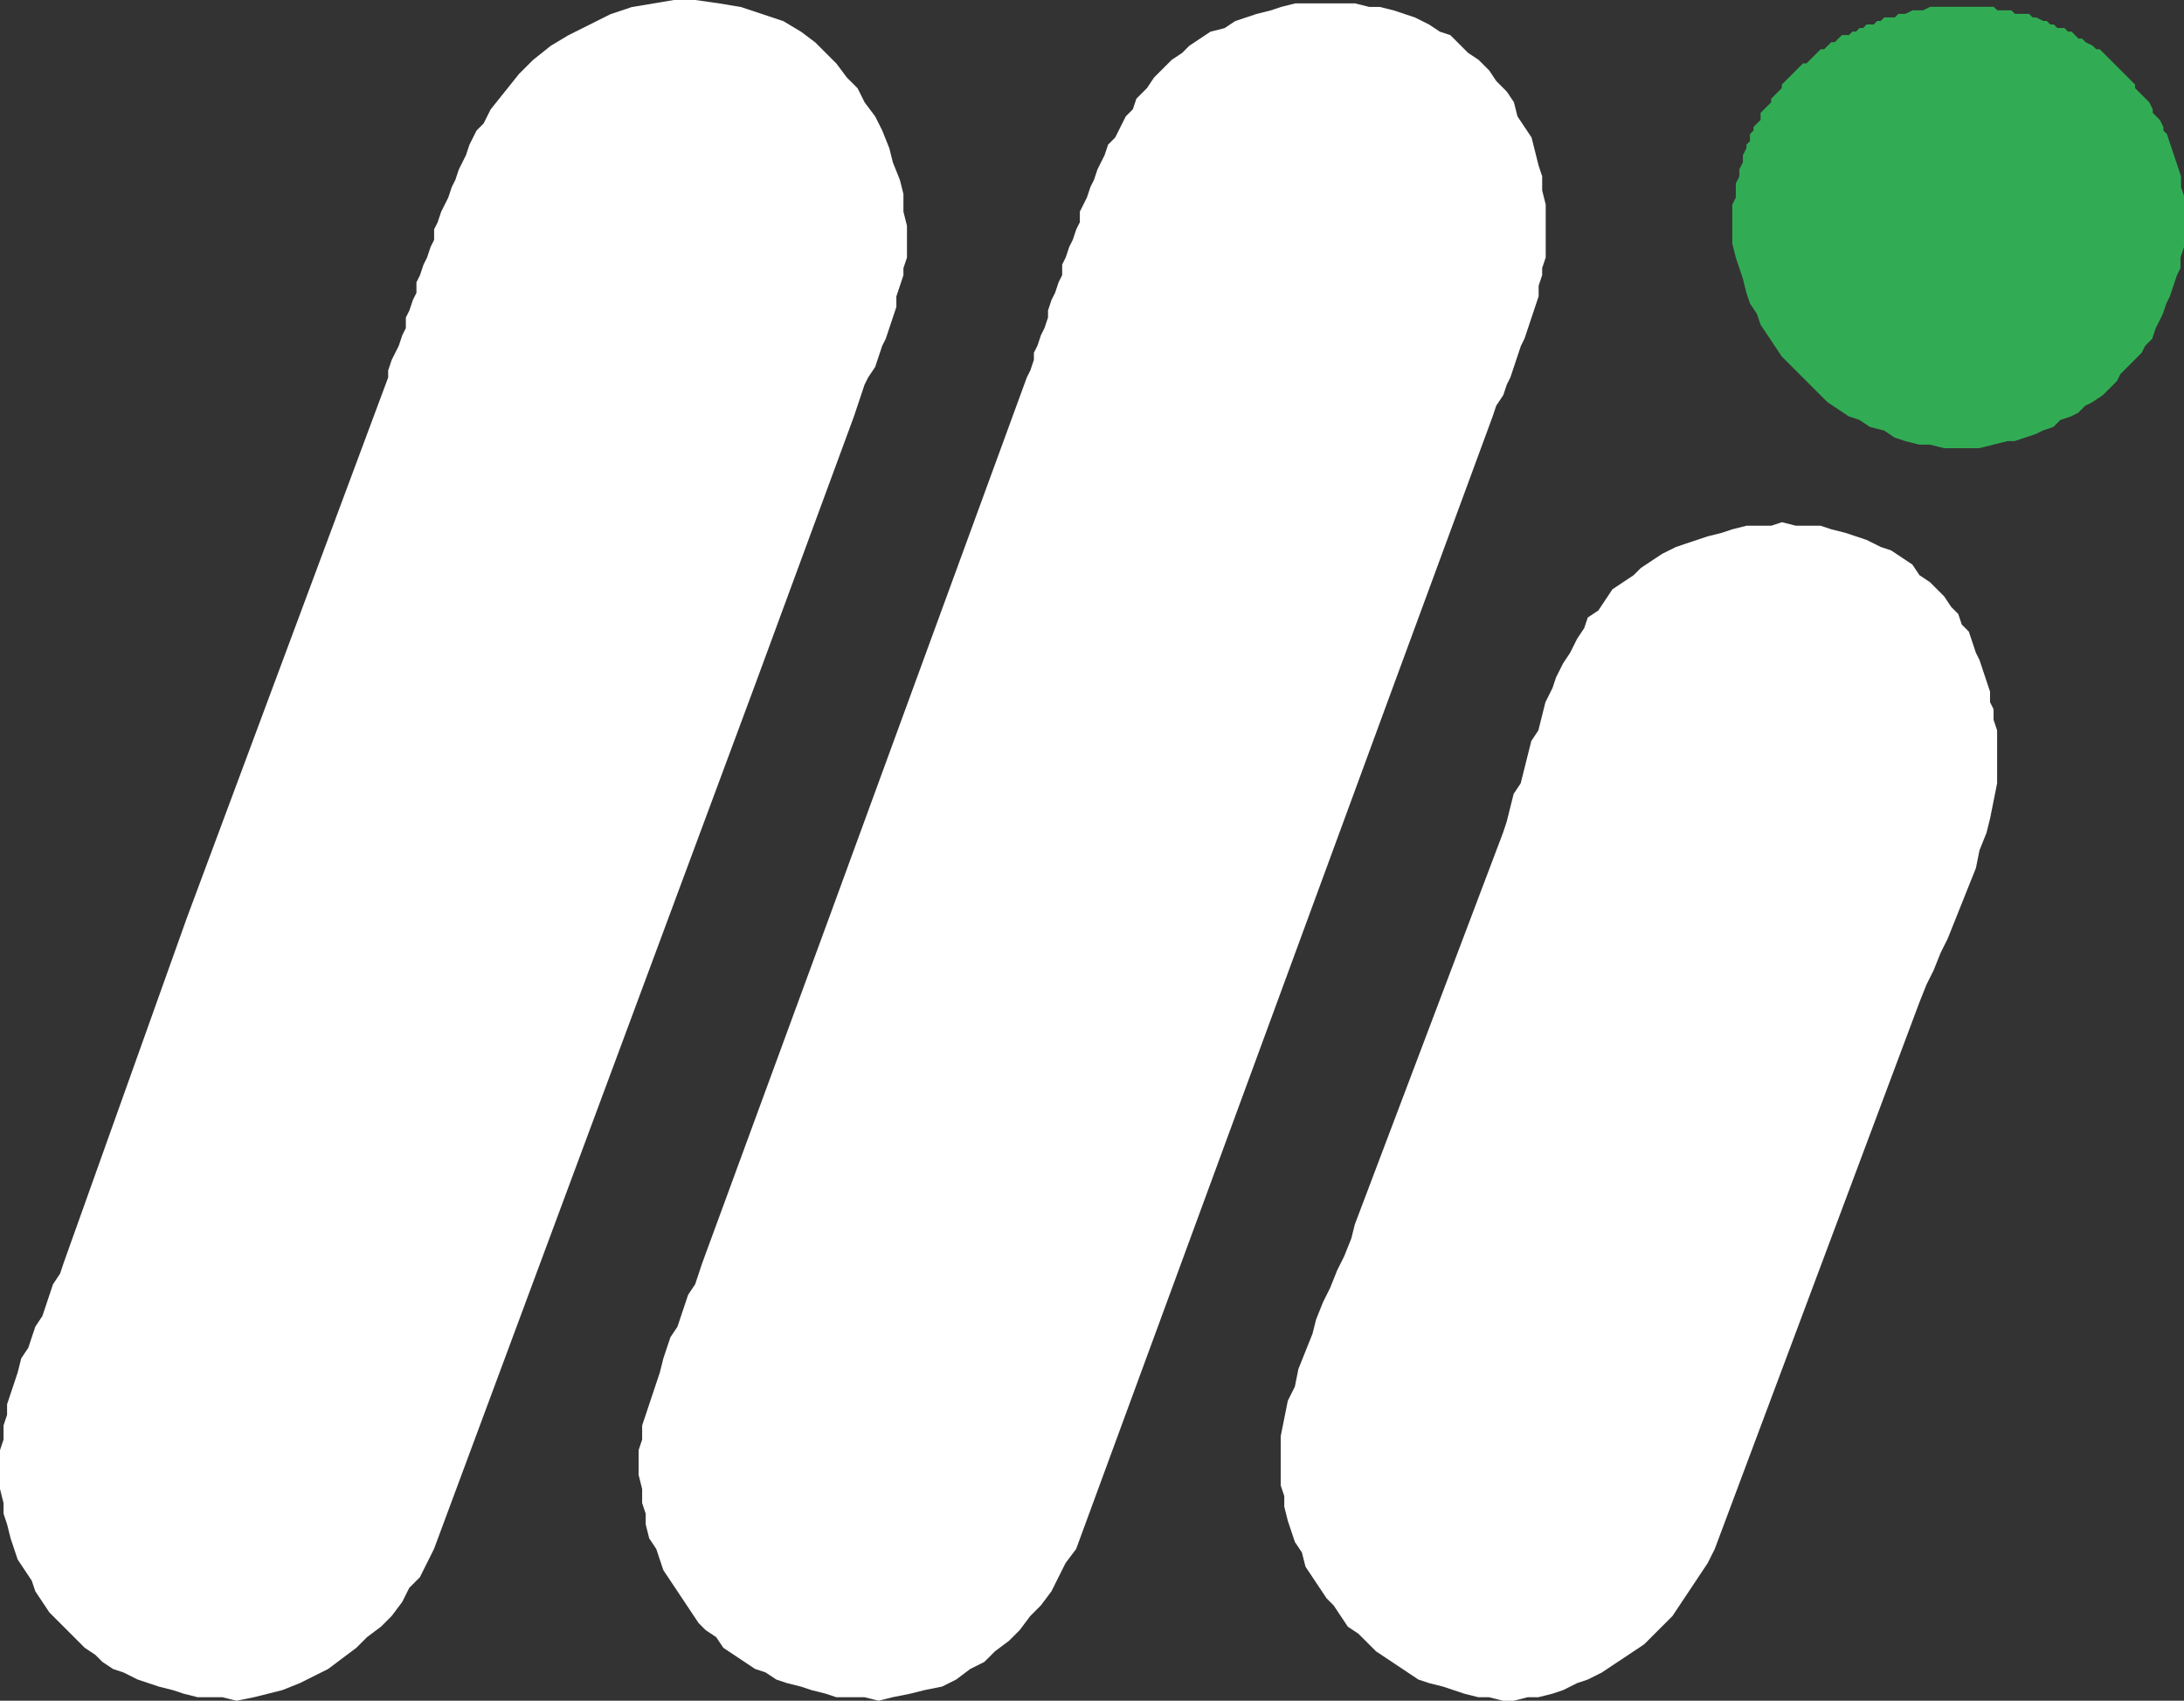 <?xml version="1.0" encoding="UTF-8" standalone="no"?> <svg xmlns:inkscape="http://www.inkscape.org/namespaces/inkscape" xmlns:sodipodi="http://sodipodi.sourceforge.net/DTD/sodipodi-0.dtd" xmlns="http://www.w3.org/2000/svg" xmlns:svg="http://www.w3.org/2000/svg" width="163.777mm" height="127.529mm" viewBox="0 0 163.777 127.529" version="1.1" id="svg1"><rect x="0" y="0" width="163.777" height="127.529" fill="#333333" stroke="none"/><defs id="defs1"></defs><g id="layer1" transform="translate(-23.314,-57.139)"><path id="path37-5-4-6" d="m 55.858,173.291 -0.529,1.058 -0.529,1.058 -0.794,0.794 -0.529,1.058 -0.794,1.058 -0.794,0.794 -1.058,0.794 -0.794,0.794 -1.058,0.794 -1.058,0.794 -1.058,0.529 -1.058,0.529 -1.323,0.529 -1.058,0.265 -1.058,0.265 -1.323,0.265 -1.058,-0.265 h -0.794 -1.058 l -1.058,-0.265 -0.794,-0.265 -1.058,-0.265 -0.794,-0.265 -0.794,-0.265 -1.058,-0.529 -0.794,-0.265 -0.794,-0.529 -0.529,-0.529 -0.794,-0.529 -0.794,-0.794 -0.529,-0.529 -0.529,-0.529 -0.794,-0.794 -0.529,-0.794 -0.529,-0.794 -0.265,-0.794 -0.529,-0.794 -0.529,-0.794 -0.265,-0.794 -0.265,-0.794 -0.265,-1.058 -0.265,-0.794 v -0.794 l -0.265,-1.058 v -1.058 -0.794 -1.058 l 0.265,-0.794 v -1.058 l 0.265,-0.794 v -0.794 l 0.265,-0.794 0.265,-0.794 0.265,-0.794 0.265,-1.058 0.529,-0.794 0.265,-0.794 0.265,-0.794 0.529,-0.794 0.265,-0.794 0.265,-0.794 0.265,-0.794 0.529,-0.794 0.265,-0.794 9.26,-25.929 15.081,-40.481 V 84.92 l 0.265,-0.794 0.265,-0.529 0.265,-0.529 0.265,-0.794 0.265,-0.529 v -0.794 l 0.265,-0.529 0.265,-0.794 0.265,-0.529 v -0.794 l 0.265,-0.529 0.265,-0.794 0.265,-0.529 0.265,-0.794 0.265,-0.529 v -0.794 l 0.265,-0.529 0.265,-0.794 0.265,-0.529 0.265,-0.529 0.265,-0.794 0.265,-0.529 0.265,-0.794 0.265,-0.529 0.265,-0.529 0.265,-0.794 0.265,-0.529 0.265,-0.529 0.529,-0.529 0.265,-0.529 0.265,-0.529 1.058,-1.323 1.058,-1.323 1.058,-1.058 1.323,-1.058 1.323,-0.794 1.587,-0.794 1.587,-0.794 1.587,-0.529 1.587,-0.265 1.587,-0.265 h 1.587 l 1.852,0.265 1.587,0.265 1.587,0.529 1.587,0.529 1.323,0.794 1.058,0.794 0.794,0.794 0.794,0.794 0.794,1.058 0.794,0.794 0.529,1.058 0.794,1.058 0.529,1.058 0.529,1.323 0.265,1.058 0.529,1.323 0.265,1.058 v 1.323 l 0.265,1.058 v 1.058 1.323 l -0.265,0.794 v 0.529 l -0.265,0.794 -0.265,0.794 v 0.794 l -0.265,0.794 -0.265,0.794 -0.265,0.794 -0.265,0.529 -0.265,0.794 -0.265,0.794 -0.529,0.794 -0.265,0.529 -0.265,0.794 -0.265,0.794 -0.265,0.794 -7.408,20.108 z" style="fill:#ffffff;fill-opacity:1;fill-rule:nonzero;stroke:none;stroke-width:0.265"></path><path id="path39-31-4-95" d="m 104.012,173.291 -0.794,1.058 -0.529,1.058 -0.529,1.058 -0.794,1.058 -0.794,0.794 -0.794,1.058 -0.794,0.794 -1.058,0.794 -0.794,0.794 -1.058,0.529 -1.058,0.794 -1.058,0.529 -1.323,0.265 -1.058,0.265 -1.323,0.265 -1.058,0.265 -1.058,-0.265 h -1.058 -1.058 l -0.794,-0.265 -1.058,-0.265 -0.794,-0.265 -1.058,-0.265 -0.794,-0.265 -0.794,-0.529 -0.794,-0.265 -0.794,-0.529 -0.794,-0.529 -0.794,-0.529 -0.529,-0.794 -0.794,-0.529 -0.529,-0.529 -0.529,-0.794 -0.529,-0.794 -0.529,-0.794 -0.529,-0.794 -0.529,-0.794 -0.265,-0.794 -0.265,-0.794 -0.529,-0.794 -0.265,-1.058 v -0.794 l -0.265,-0.794 v -1.058 l -0.265,-1.058 v -0.794 -1.058 l 0.265,-0.794 v -1.058 l 0.265,-0.794 0.265,-0.794 0.265,-0.794 0.265,-0.794 0.265,-0.794 0.265,-1.058 0.265,-0.794 0.265,-0.794 0.529,-0.794 0.265,-0.794 0.265,-0.794 0.265,-0.794 0.529,-0.794 0.265,-0.794 0.265,-0.794 9.525,-25.929 14.817,-40.481 0.265,-0.529 0.265,-0.794 v -0.529 l 0.265,-0.529 0.265,-0.794 0.265,-0.529 0.265,-0.794 v -0.529 l 0.265,-0.794 0.265,-0.529 0.265,-0.794 0.265,-0.529 v -0.794 l 0.265,-0.529 0.265,-0.794 0.265,-0.529 0.265,-0.794 0.265,-0.529 v -0.794 l 0.265,-0.529 0.265,-0.529 0.265,-0.794 0.265,-0.529 0.265,-0.794 0.265,-0.529 0.265,-0.529 0.265,-0.794 0.529,-0.529 0.265,-0.529 0.265,-0.529 0.265,-0.529 0.529,-0.529 0.265,-0.794 0.794,-0.794 0.529,-0.794 0.529,-0.529 0.794,-0.794 0.794,-0.529 0.529,-0.529 0.794,-0.529 0.794,-0.529 1.058,-0.265 0.794,-0.529 0.794,-0.265 0.794,-0.265 1.058,-0.265 0.794,-0.265 1.058,-0.265 h 0.794 1.058 0.794 1.058 0.794 l 1.058,0.265 h 0.794 l 1.058,0.265 0.794,0.265 0.794,0.265 1.058,0.529 0.794,0.529 0.794,0.265 0.794,0.794 0.529,0.529 0.794,0.529 0.794,0.794 0.529,0.794 0.794,0.794 0.529,0.794 0.265,1.058 0.529,0.794 0.529,0.794 0.265,1.058 0.265,1.058 0.265,0.794 v 1.058 l 0.265,1.058 v 0.794 1.058 1.058 1.058 l -0.265,0.794 v 0.529 l -0.265,0.794 v 0.794 l -0.265,0.794 -0.265,0.794 -0.265,0.794 -0.265,0.794 -0.265,0.529 -0.265,0.794 -0.265,0.794 -0.265,0.794 -0.265,0.529 -0.265,0.794 -0.529,0.794 -0.265,0.794 -7.408,20.108 z" style="fill:#ffffff;fill-opacity:1;fill-rule:nonzero;stroke:none;stroke-width:0.265"></path><path id="path41-6-7-68" d="m 187.091,73.543 v 0.794 0.794 0.529 l -0.265,0.794 v 0.794 l -0.265,0.529 -0.265,0.794 -0.265,0.794 -0.265,0.529 -0.265,0.794 -0.265,0.529 -0.265,0.529 -0.265,0.794 -0.529,0.529 -0.265,0.529 -0.529,0.529 -0.529,0.529 -0.529,0.529 -0.265,0.529 -0.529,0.529 -0.529,0.529 -0.794,0.529 -0.529,0.265 -0.529,0.529 -0.529,0.265 -0.794,0.265 -0.529,0.529 -0.794,0.265 -0.529,0.265 -0.794,0.265 -0.794,0.265 h -0.529 l -1.058,0.265 -1.058,0.265 h -0.794 -1.058 -0.794 l -1.058,-0.265 h -0.794 l -1.058,-0.265 -0.794,-0.265 -0.794,-0.529 -1.058,-0.265 -0.794,-0.529 -0.794,-0.265 -0.794,-0.529 -0.794,-0.529 -0.794,-0.794 -0.529,-0.529 -0.794,-0.794 -0.529,-0.529 -0.794,-0.794 -0.529,-0.794 -0.529,-0.794 -0.529,-0.794 -0.265,-0.794 -0.529,-0.794 -0.265,-0.794 -0.265,-1.058 -0.265,-0.794 -0.265,-0.794 -0.265,-1.058 v -0.794 -1.058 -0.265 -0.529 -0.265 l 0.265,-0.529 v -0.265 -0.529 -0.265 l 0.265,-0.529 V 70.103 69.839 l 0.265,-0.529 V 69.045 68.78 l 0.265,-0.529 v -0.265 l 0.265,-0.265 v -0.529 l 0.265,-0.265 v -0.265 l 0.265,-0.265 0.265,-0.265 v -0.529 l 0.265,-0.265 0.265,-0.265 0.265,-0.265 v -0.265 l 0.265,-0.265 0.265,-0.265 0.265,-0.265 v -0.265 l 0.265,-0.265 0.265,-0.265 0.265,-0.265 0.265,-0.265 0.265,-0.265 0.265,-0.265 h 0.265 l 0.265,-0.265 0.265,-0.265 0.265,-0.265 0.265,-0.265 h 0.265 l 0.265,-0.265 0.265,-0.265 h 0.265 l 0.265,-0.265 0.265,-0.265 h 0.529 l 0.265,-0.265 h 0.265 l 0.265,-0.265 h 0.265 l 0.265,-0.265 h 0.529 l 0.265,-0.265 h 0.265 l 0.265,-0.265 h 0.265 0.529 l 0.265,-0.265 h 0.265 0.265 l 0.529,-0.265 h 0.265 0.265 0.265 l 0.529,-0.265 h 0.265 0.265 0.529 0.265 0.265 0.529 0.265 0.265 0.265 0.529 0.265 0.265 0.529 0.265 l 0.265,0.265 h 0.265 0.529 0.265 l 0.265,0.265 h 0.265 0.529 0.265 l 0.265,0.265 h 0.265 l 0.529,0.265 h 0.265 l 0.265,0.265 h 0.265 l 0.265,0.265 h 0.529 l 0.265,0.265 h 0.265 l 0.265,0.265 0.265,0.265 h 0.265 l 0.265,0.265 0.529,0.265 0.265,0.265 h 0.265 l 0.265,0.265 0.265,0.265 0.265,0.265 0.265,0.265 0.265,0.265 0.265,0.265 0.265,0.265 0.265,0.265 0.265,0.265 0.265,0.265 v 0.265 l 0.265,0.265 0.265,0.265 0.265,0.265 0.265,0.265 0.265,0.529 v 0.265 l 0.265,0.265 0.265,0.265 0.265,0.529 v 0.265 l 0.265,0.265 0.265,0.794 0.265,0.794 0.265,0.794 0.265,0.794 v 0.794 l 0.265,0.794 v 0.794 z" style="fill:#32ac54;fill-opacity:1;fill-rule:nonzero;stroke:none;stroke-width:0.265"></path><path id="path43-98-6-7" d="m 151.902,173.291 -0.529,1.058 -0.529,0.794 -0.529,0.794 -0.529,0.794 -0.529,0.794 -0.529,0.794 -0.794,0.794 -0.529,0.529 -0.794,0.794 -0.794,0.529 -0.794,0.529 -0.794,0.529 -0.794,0.529 -1.058,0.529 -0.794,0.265 -1.058,0.529 -0.794,0.265 -1.058,0.265 h -0.794 l -1.058,0.265 h -0.794 l -1.058,-0.265 h -0.794 l -1.058,-0.265 -0.794,-0.265 -0.794,-0.265 -1.058,-0.265 -0.794,-0.265 -0.794,-0.529 -0.794,-0.529 -0.794,-0.529 -0.794,-0.529 -0.529,-0.529 -0.794,-0.794 -0.794,-0.529 -0.529,-0.794 -0.529,-0.794 -0.529,-0.529 -0.529,-0.794 -0.529,-0.794 -0.529,-0.794 -0.265,-1.058 -0.529,-0.794 -0.265,-0.794 -0.265,-0.794 -0.265,-1.058 v -0.794 l -0.265,-0.794 v -1.323 -1.058 -1.323 l 0.265,-1.323 0.265,-1.323 0.529,-1.058 0.265,-1.323 0.529,-1.323 0.529,-1.323 0.265,-1.058 0.529,-1.323 0.529,-1.058 0.529,-1.323 0.529,-1.058 0.529,-1.323 0.265,-1.058 11.113,-29.369 0.265,-0.794 0.265,-1.058 0.265,-1.058 0.529,-0.794 0.265,-1.058 0.265,-1.058 0.265,-1.058 0.529,-0.794 0.265,-1.058 0.265,-1.058 0.529,-1.058 0.265,-0.794 0.529,-1.058 0.529,-0.794 0.529,-1.058 0.529,-0.794 0.265,-0.794 0.794,-0.529 0.529,-0.794 0.529,-0.794 0.794,-0.529 0.794,-0.529 0.529,-0.529 0.794,-0.529 0.794,-0.529 1.058,-0.529 0.794,-0.265 0.794,-0.265 0.794,-0.265 1.058,-0.265 0.794,-0.265 1.058,-0.265 h 0.794 1.058 l 0.794,-0.265 1.058,0.265 h 0.794 1.058 l 0.794,0.265 1.058,0.265 0.794,0.265 0.794,0.265 1.058,0.529 0.794,0.265 0.794,0.529 0.794,0.529 0.529,0.794 0.794,0.529 0.529,0.529 0.529,0.529 0.529,0.794 0.529,0.529 0.265,0.794 0.529,0.529 0.265,0.794 0.265,0.794 0.265,0.529 0.265,0.794 0.265,0.794 0.265,0.794 v 0.794 l 0.265,0.529 v 0.794 l 0.265,0.794 v 1.323 1.323 1.323 l -0.265,1.323 -0.265,1.323 -0.265,1.058 -0.529,1.323 -0.265,1.323 -0.529,1.323 -0.529,1.323 -0.529,1.323 -0.529,1.323 -0.529,1.058 -0.529,1.323 -0.529,1.058 -0.529,1.323 z" style="fill:#ffffff;fill-opacity:1;fill-rule:nonzero;stroke:none;stroke-width:0.265"></path></g></svg> 